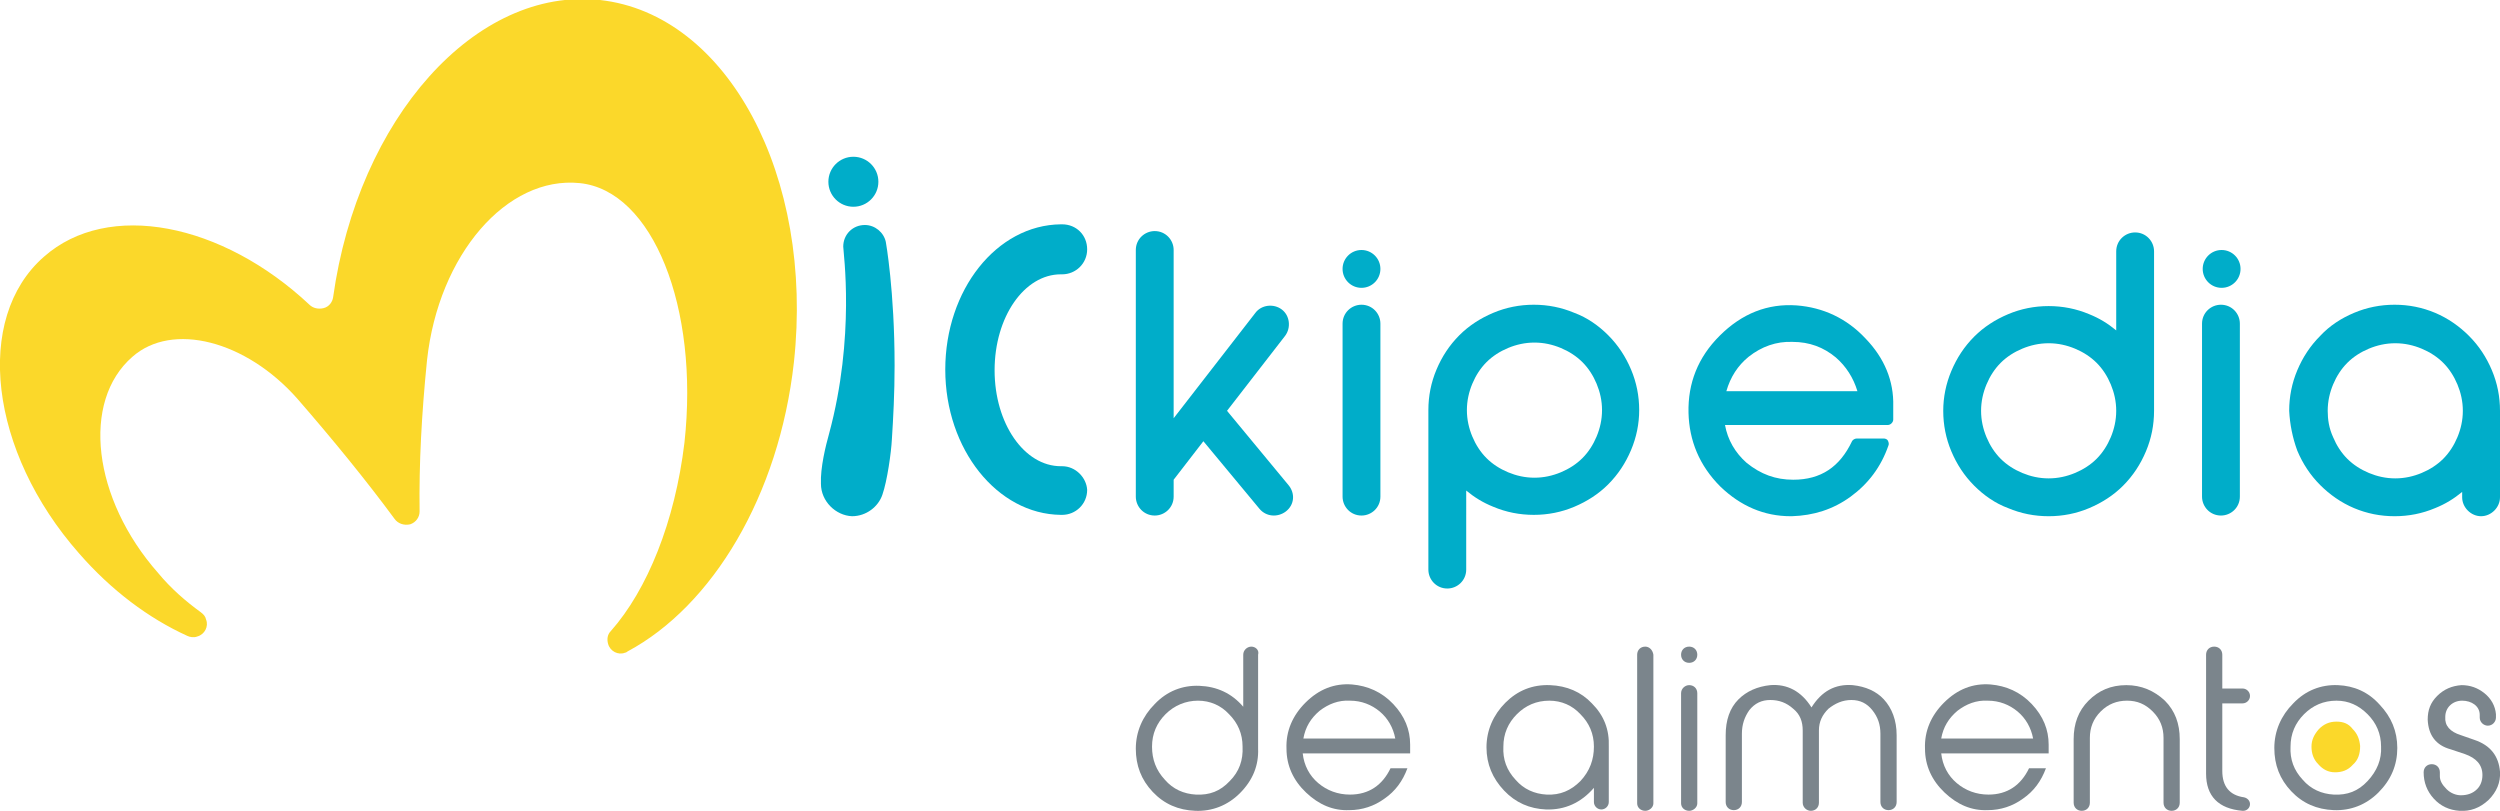 <svg xmlns="http://www.w3.org/2000/svg" xmlns:xlink="http://www.w3.org/1999/xlink" id="Capa_1" x="0px" y="0px" viewBox="0 0 370 120" width="370px" height="120px" style="enable-background:new 0 0 370 120;" xml:space="preserve"><style type="text/css">	.mk0{fill:#00ADC9;}	.mk1{fill:#FBD82A;}	.mk2{fill:#7B858C;}</style><g>	<g>		<g>			<circle class="mk0" cx="126.3" cy="26.9" r="3.7"></circle>			<path class="mk0" d="M121.5,71.6c-0.1-2.4,0.7-5.6,1.2-7.4c3.9-14.4,2.1-26.9,2.1-27.7c0-1.8,1.4-3.2,3.2-3.2    c1.5,0,2.8,1.1,3.1,2.5c0,0,1.3,7.2,1.3,18.3c0,4.1-0.2,7.8-0.4,10.9c-0.1,2-0.7,6.2-1.4,8.2c-0.6,1.8-2.4,3.2-4.5,3.2    C123.7,76.3,121.5,74.2,121.5,71.6z"></path>			<path class="mk1" d="M90.4,93.4c-0.5,0.5-0.6,1.2-0.4,1.9c0.3,1.1,1.5,1.7,2.5,1.3c0.1,0,0.3-0.1,0.4-0.2    c12.5-6.7,22.4-23,24.6-42.8c3-27.5-9.8-51.5-28.7-53.6c-18.4-2-35.8,17.5-39.5,44c-0.1,0.7-0.6,1.4-1.4,1.6    c-0.8,0.2-1.6,0-2.1-0.5C32.9,33,16,29.6,6.5,38c-10.4,9.1-8.1,28.8,5.2,43.9c4.8,5.5,10.3,9.6,16,12.2c0.4,0.2,1,0.3,1.5,0.1    c1.1-0.3,1.7-1.5,1.3-2.5c-0.1-0.5-0.4-0.8-0.8-1.1c-2.2-1.6-4.4-3.5-6.3-5.8c-9.7-11-11.4-25.4-3.8-32    c5.9-5.2,16.8-2.4,24.4,6.2c5.3,6.1,10.2,12.1,14.4,17.8c0.5,0.7,1.4,1,2.3,0.8c0.9-0.3,1.4-1.1,1.4-1.9    c-0.1-7,0.3-14.5,1.1-22.4C64.9,37.7,75,26,85.8,27.1s17.7,18.4,15.5,38.4C99.9,77.2,95.8,87.3,90.4,93.4z"></path>			<path class="mk0" d="M157.2,69c-0.1,0-0.1,0-0.2,0v0c-5.4,0-9.8-6.3-9.8-14.2s4.4-14.2,9.8-14.2v0c0.1,0,0.1,0,0.2,0    c2,0,3.7-1.6,3.7-3.7s-1.6-3.7-3.7-3.7c-0.1,0-0.1,0-0.2,0v0c-9.5,0.1-17.1,9.7-17.1,21.5s7.7,21.4,17.1,21.5v0    c0.1,0,0.1,0,0.2,0c2,0,3.7-1.6,3.7-3.7C160.8,70.7,159.2,69,157.2,69z"></path>		</g>		<g>			<g>				<path class="mk0" d="M204.3,47.9c0-1.5-1.2-2.8-2.8-2.8c-1.5,0-2.8,1.2-2.8,2.8h0v25.6h0c0,1.5,1.2,2.8,2.8,2.8     c1.5,0,2.8-1.2,2.8-2.8h0L204.3,47.9L204.3,47.9z"></path>				<circle class="mk0" cx="201.5" cy="39.8" r="2.8"></circle>			</g>		</g>		<g>			<g>				<path class="mk0" d="M331.5,47.9c0-1.5-1.2-2.8-2.8-2.8c-1.5,0-2.8,1.2-2.8,2.8h0v25.6h0c0,1.5,1.2,2.8,2.8,2.8     c1.5,0,2.8-1.2,2.8-2.8h0L331.5,47.9L331.5,47.9z"></path>				<circle class="mk0" cx="328.8" cy="39.8" r="2.8"></circle>			</g>		</g>		<path class="mk0" d="M242.6,60.7c0-2.1-0.4-4.1-1.2-6c-0.8-1.9-1.9-3.6-3.4-5.1c-1.4-1.4-3.1-2.6-5-3.3c-1.9-0.8-3.9-1.2-6-1.2   c-2.1,0-4.1,0.4-6,1.2c-1.9,0.8-3.6,1.9-5,3.3c-1.5,1.5-2.6,3.2-3.4,5.1c-0.8,1.9-1.2,3.9-1.2,6v23.6c0,1.5,1.2,2.8,2.8,2.8   c1.5,0,2.8-1.2,2.8-2.8V72.6c1.2,1,2.5,1.8,4,2.4c1.9,0.8,3.9,1.2,6,1.2c2.1,0,4.1-0.4,6-1.2c1.9-0.8,3.6-1.9,5-3.3   c1.5-1.5,2.6-3.2,3.4-5.1C242.2,64.7,242.6,62.7,242.6,60.7z M236.3,64.6c-0.5,1.2-1.2,2.3-2.1,3.2c-0.9,0.9-2,1.6-3.2,2.1   c-1.2,0.5-2.5,0.8-3.9,0.8c-1.4,0-2.7-0.3-3.9-0.8c-1.2-0.5-2.3-1.2-3.2-2.1c-0.9-0.9-1.6-2-2.1-3.2c-0.5-1.2-0.8-2.5-0.8-3.9   c0-1.4,0.3-2.7,0.8-3.9c0.5-1.2,1.2-2.3,2.1-3.2c0.9-0.9,2-1.6,3.2-2.1c1.2-0.5,2.5-0.8,3.9-0.8c1.4,0,2.7,0.3,3.9,0.8   c1.2,0.5,2.3,1.2,3.2,2.1c0.9,0.9,1.6,2,2.1,3.2c0.5,1.2,0.8,2.5,0.8,3.9C237.1,62.1,236.8,63.4,236.3,64.6z"></path>		<path class="mk0" d="M287.6,60.8c0,2.1,0.4,4.1,1.2,6c0.8,1.9,1.9,3.6,3.4,5.1c1.4,1.4,3.1,2.6,5,3.3c1.9,0.8,3.9,1.2,6,1.2   c2.1,0,4.1-0.4,6-1.2c1.9-0.8,3.6-1.9,5-3.3c1.5-1.5,2.6-3.2,3.4-5.1c0.8-1.9,1.2-3.9,1.2-6V37.2c0-1.5-1.2-2.8-2.8-2.8   c-1.5,0-2.8,1.2-2.8,2.8v11.7c-1.2-1-2.5-1.8-4-2.4c-1.9-0.8-3.9-1.2-6-1.2c-2.1,0-4.1,0.4-6,1.2c-1.9,0.8-3.6,1.9-5,3.3   c-1.5,1.5-2.6,3.2-3.4,5.1C288,56.8,287.6,58.8,287.6,60.8z M294,56.9c0.5-1.2,1.2-2.3,2.1-3.2c0.9-0.9,2-1.6,3.2-2.1   c1.2-0.5,2.5-0.8,3.9-0.8c1.4,0,2.7,0.3,3.9,0.8c1.2,0.5,2.3,1.2,3.2,2.1c0.9,0.9,1.6,2,2.1,3.2c0.5,1.2,0.8,2.5,0.8,3.9   c0,1.4-0.3,2.7-0.8,3.9c-0.5,1.2-1.2,2.3-2.1,3.2c-0.9,0.9-2,1.6-3.2,2.1c-1.2,0.5-2.5,0.8-3.9,0.8c-1.4,0-2.7-0.3-3.9-0.8   c-1.2-0.5-2.3-1.2-3.2-2.1c-0.9-0.9-1.6-2-2.1-3.2c-0.5-1.2-0.8-2.5-0.8-3.9C293.2,59.4,293.5,58.1,294,56.9z"></path>		<path class="mk0" d="M340,66.7c0.8,1.9,1.9,3.6,3.4,5.1c1.4,1.4,3.1,2.6,5,3.4c1.9,0.8,3.9,1.2,6,1.2c2.1,0,4.1-0.4,6-1.2   c1.5-0.6,2.8-1.4,4-2.4v0.8c0,1.5,1.3,2.8,2.8,2.8c1.5,0,2.8-1.3,2.8-2.8V60.8c0-2.1-0.4-4.1-1.2-6c-0.8-1.9-1.9-3.6-3.4-5.1   c-1.4-1.4-3.1-2.6-5-3.4c-1.9-0.8-3.9-1.2-6-1.2c-2.1,0-4.1,0.4-6,1.2c-1.9,0.8-3.6,1.9-5,3.4c-1.5,1.5-2.6,3.2-3.4,5.1   c-0.8,1.9-1.2,3.9-1.2,6C338.9,62.8,339.3,64.8,340,66.7z M344.5,60.8c0-1.4,0.3-2.7,0.8-3.9c0.5-1.2,1.2-2.3,2.1-3.2   c0.9-0.9,2-1.6,3.2-2.1c1.2-0.5,2.5-0.8,3.9-0.8c1.4,0,2.7,0.3,3.9,0.8c1.2,0.5,2.3,1.2,3.2,2.1c0.9,0.9,1.6,2,2.1,3.2   c0.5,1.2,0.8,2.5,0.8,3.9c0,1.4-0.3,2.7-0.8,3.9c-0.5,1.2-1.2,2.3-2.1,3.2c-0.9,0.9-2,1.6-3.2,2.1c-1.2,0.5-2.5,0.8-3.9,0.8   c-1.4,0-2.7-0.3-3.9-0.8c-1.2-0.5-2.3-1.2-3.2-2.1c-0.9-0.9-1.6-2-2.1-3.2C344.7,63.4,344.5,62.1,344.5,60.8z"></path>		<path class="mk0" d="M190.7,71.8l-9.1-11l8.6-11.1c0.9-1.2,0.7-3-0.5-3.9c-1.2-0.9-3-0.7-3.9,0.5l-12.1,15.6l0,0V37   c0-1.5-1.2-2.8-2.8-2.8c-1.5,0-2.8,1.2-2.8,2.8v36.5c0,1.5,1.2,2.8,2.8,2.8c1.5,0,2.8-1.2,2.8-2.8V71l0,0l4.4-5.7l8.3,10   c1,1.2,2.7,1.3,3.9,0.4C191.6,74.7,191.7,73,190.7,71.8z"></path>		<path class="mk0" d="M276.1,50.1c-2.8-3-6.3-4.6-10.2-4.9c-4.3-0.3-8.1,1.2-11.4,4.5c-3.2,3.2-4.7,7-4.6,11.4   c0.1,4.1,1.6,7.8,4.7,10.9c3,2.9,6.5,4.4,10.4,4.4c0.1,0,0.1,0,0.2,0c3.2-0.1,6.1-1,8.7-2.9c2.6-1.9,4.5-4.4,5.6-7.6   c0.1-0.2,0-0.5-0.1-0.7c-0.1-0.2-0.4-0.3-0.6-0.3h-4c-0.3,0-0.6,0.2-0.7,0.4c-1.8,3.8-4.6,5.7-8.7,5.7c-2.6,0-4.8-0.8-6.9-2.5   c-1.7-1.5-2.8-3.4-3.2-5.6h24.1c0.4,0,0.8-0.4,0.8-0.8v-2C280.3,56.4,278.9,53,276.1,50.1z M255.5,57.9c0.6-2.1,1.7-3.8,3.3-5.1   c1.9-1.5,4.1-2.3,6.5-2.2c2.5,0,4.6,0.8,6.4,2.3c1.5,1.3,2.6,3,3.2,5H255.5z"></path>	</g>	<g>		<path class="mk2" d="M200.1,101.3c-2.6-0.2-4.9,0.7-6.9,2.7c-1.9,1.9-2.9,4.2-2.8,6.8c0,2.5,1,4.7,2.9,6.5c1.9,1.8,4,2.7,6.4,2.6   c1.9,0,3.7-0.6,5.2-1.7c1.6-1.1,2.7-2.6,3.4-4.5h-2.5c-1.2,2.5-3.2,3.9-6,3.9c-1.8,0-3.4-0.6-4.7-1.7c-1.3-1.1-2.1-2.6-2.3-4.4   h15.9v-1.3c0-2.2-0.8-4.2-2.5-6C204.5,102.4,202.4,101.5,200.1,101.3z M192.9,109.3c0.3-1.7,1.1-3,2.4-4.1c1.3-1,2.8-1.6,4.5-1.5   c1.7,0,3.2,0.6,4.4,1.6c1.2,1,2,2.4,2.3,4H192.9z"></path>		<path class="mk2" d="M229.4,101.4c-2.6-0.1-4.8,0.8-6.6,2.6c-1.8,1.8-2.8,4.1-2.8,6.6c0,2.5,0.9,4.6,2.6,6.4   c1.7,1.8,3.8,2.7,6.2,2.8c2.8,0.1,5.2-1,7.1-3.2v2.1c0,0.6,0.5,1.1,1.1,1.1c0.6,0,1.1-0.5,1.1-1.1v-8.1v-0.1   c0.1-2.5-0.7-4.6-2.5-6.4C234,102.4,231.9,101.5,229.4,101.4z M233.9,115.6c-1.4,1.4-3,2.1-5,2c-1.8-0.1-3.4-0.8-4.6-2.2   c-1.3-1.4-1.9-3-1.8-4.9c0-1.9,0.7-3.5,2-4.8c1.3-1.3,2.9-2,4.8-2c1.8,0,3.4,0.7,4.6,2c1.3,1.3,2,2.9,2,4.8   C235.9,112.4,235.3,114.1,233.9,115.6z"></path>		<path class="mk2" d="M274.2,101.4c-2.6-0.2-4.6,0.9-6.1,3.3c-1.5-2.4-3.6-3.5-6.1-3.3c-1.9,0.2-3.5,0.9-4.7,2.1   c-1.3,1.3-1.9,3.1-1.9,5.3v9.9c0,0.7,0.5,1.2,1.2,1.2c0.7,0,1.2-0.5,1.2-1.2v-10.1c0-1.4,0.4-2.5,1.1-3.5c0.8-1,1.8-1.5,3.1-1.5   c1.3,0,2.4,0.4,3.4,1.3c1,0.8,1.4,1.9,1.4,3.2v10.7h0c0,0.7,0.6,1.2,1.2,1.2c0.7,0,1.2-0.5,1.2-1.2h0v-10.7c0-1.3,0.5-2.3,1.4-3.2   c1-0.8,2.1-1.3,3.4-1.3c1.3,0,2.3,0.5,3.1,1.5c0.8,1,1.2,2.1,1.2,3.5v10.1c0,0.7,0.5,1.2,1.2,1.2c0.7,0,1.2-0.5,1.2-1.2v-9.9   c0-2.2-0.7-4-1.9-5.3C277.7,102.3,276.1,101.6,274.2,101.4z"></path>		<path class="mk2" d="M294.6,101.3c-2.6-0.2-4.9,0.7-6.9,2.7c-1.9,1.9-2.9,4.2-2.8,6.8c0,2.5,1,4.7,2.9,6.5c1.9,1.8,4,2.7,6.4,2.6   c1.9,0,3.7-0.6,5.2-1.7c1.6-1.1,2.7-2.6,3.4-4.5h-2.5c-1.2,2.5-3.2,3.9-6,3.9c-1.8,0-3.4-0.6-4.7-1.7c-1.3-1.1-2.1-2.6-2.3-4.4   h15.9v-1.3c0-2.2-0.8-4.2-2.5-6C299,102.4,296.9,101.5,294.6,101.3z M287.3,109.3c0.3-1.7,1.1-3,2.4-4.1c1.3-1,2.8-1.6,4.5-1.5   c1.7,0,3.2,0.6,4.4,1.6c1.2,1,2,2.4,2.3,4H287.3z"></path>		<path class="mk2" d="M314.7,101.4c-2.3,0-4.1,0.8-5.6,2.3c-1.5,1.5-2.2,3.4-2.2,5.7v9.4c0,0.7,0.5,1.2,1.2,1.2   c0.7,0,1.2-0.5,1.2-1.2v-9.6c0-1.5,0.5-2.8,1.6-3.9c1.1-1.1,2.4-1.6,3.9-1.6c1.5,0,2.7,0.5,3.8,1.6c1.1,1.1,1.6,2.4,1.6,3.9v9.6   c0,0.7,0.5,1.2,1.2,1.2s1.2-0.5,1.2-1.2v-9.4c0-2.3-0.7-4.2-2.2-5.7C318.8,102.2,316.9,101.4,314.7,101.4z"></path>		<path class="mk2" d="M346,101.4c-2.5-0.1-4.8,0.8-6.6,2.7c-1.8,1.8-2.8,4.1-2.8,6.6c0,2.5,0.8,4.6,2.5,6.4   c1.7,1.8,3.8,2.7,6.3,2.8c2.5,0.1,4.8-0.8,6.6-2.6c1.9-1.9,2.8-4.1,2.8-6.6c0-2.5-0.9-4.6-2.6-6.4   C350.5,102.4,348.4,101.5,346,101.4z M350.4,115.6c-1.4,1.5-3,2.1-5,2c-1.8-0.1-3.4-0.8-4.6-2.2c-1.3-1.4-1.9-3-1.8-4.9   c0-1.9,0.7-3.5,2-4.8c1.3-1.3,2.9-2,4.8-2c1.8,0,3.3,0.7,4.6,2c1.3,1.3,2,2.9,2,4.8C352.5,112.4,351.8,114.1,350.4,115.6z"></path>		<path class="mk2" d="M370,114.2c-0.2-2.3-1.4-3.9-3.8-4.7l-2-0.7c-1.6-0.5-2.4-1.4-2.3-2.7c0-1.4,1.1-2.4,2.5-2.4   c1.4,0,2.6,0.8,2.6,2.1v0.4h0c0,0.7,0.6,1.2,1.2,1.2c0.7,0,1.2-0.6,1.2-1.2h0v0c0,0,0,0,0,0s0,0,0,0l0-0.5   c-0.1-1.2-0.7-2.3-1.7-3.1c-1-0.8-2.1-1.2-3.4-1.2c-1.4,0.1-2.6,0.6-3.6,1.6c-1,1-1.4,2.1-1.4,3.5c0.1,2.3,1.2,3.8,3.4,4.4   l2.1,0.7c1.7,0.6,2.6,1.6,2.6,3.1c0,0.9-0.3,1.6-0.8,2.1c-0.6,0.6-1.4,0.9-2.4,0.9c-0.7,0-1.5-0.3-2.1-0.9c-0.7-0.7-1-1.3-1-1.9   v-0.6h0c0-0.7-0.5-1.2-1.2-1.2c-0.7,0-1.2,0.5-1.2,1.2h0c0,0,0,0,0,0c0,0,0,0,0,0c0,0,0,0,0,0c0,1.5,0.5,2.8,1.5,3.9   c1,1.1,2.3,1.7,3.8,1.8c1.6,0.1,3-0.4,4.3-1.6C369.5,117.2,370.1,115.8,370,114.2z"></path>		<path class="mk2" d="M185.2,95.7c-0.6,0-1.2,0.5-1.2,1.2v7.7c-1.7-2-3.9-3-6.5-3.1c-2.5-0.1-4.8,0.8-6.6,2.7   c-1.8,1.8-2.8,4.1-2.8,6.6c0,2.5,0.8,4.6,2.5,6.4c1.7,1.8,3.8,2.7,6.3,2.8c2.5,0.1,4.8-0.8,6.6-2.6c1.9-1.9,2.8-4.1,2.7-6.6V96.9   c0,0,0,0,0,0C186.4,96.2,185.8,95.7,185.2,95.7z M182,115.6c-1.4,1.5-3,2.1-5,2c-1.8-0.1-3.4-0.8-4.6-2.2c-1.3-1.4-1.9-3-1.9-4.9   c0-1.9,0.7-3.5,2-4.8c1.3-1.3,3-2,4.8-2c1.8,0,3.4,0.7,4.6,2c1.3,1.3,2,2.9,2,4.8C184,112.5,183.4,114.2,182,115.6z"></path>		<path class="mk2" d="M243.5,95.7c-0.7,0-1.2,0.5-1.2,1.2v22h0c0,0.6,0.5,1.1,1.2,1.1c0.6,0,1.2-0.5,1.2-1.1h0v-22   C244.6,96.2,244.1,95.7,243.5,95.7z"></path>		<path class="mk2" d="M250,101.4c-0.6,0-1.2,0.5-1.2,1.2v16.3h0c0,0.6,0.5,1.1,1.2,1.1c0.6,0,1.2-0.5,1.2-1.1h0v-16.3   C251.2,101.9,250.7,101.4,250,101.4z"></path>		<path class="mk2" d="M250,95.7c-0.7,0-1.2,0.5-1.2,1.2c0,0.7,0.5,1.2,1.2,1.2c0.7,0,1.2-0.5,1.2-1.2   C251.2,96.2,250.7,95.7,250,95.7z"></path>		<path class="mk2" d="M332.1,118L332.1,118c-2.1-0.3-3.2-1.6-3.2-3.9v-10h3c0,0,0,0,0,0c0.6,0,1.1-0.5,1.1-1.1   c0-0.6-0.5-1.1-1.1-1.1h-3l0-5c0-0.7-0.5-1.2-1.2-1.2c-0.7,0-1.2,0.5-1.2,1.2v17.6c0,3.3,1.8,5.2,5.4,5.5l0,0c0,0,0.1,0,0.1,0   c0.5,0,1-0.4,1-1C333,118.5,332.6,118.1,332.1,118z"></path>		<path class="mk1" d="M348.2,113.2c-0.7,0.8-1.6,1.1-2.6,1.1c-1,0-1.8-0.4-2.5-1.2c-0.7-0.7-1-1.6-1-2.6c0-1,0.4-1.8,1.1-2.6   c0.7-0.7,1.5-1.1,2.6-1.1c1,0,1.8,0.3,2.4,1.1c0.7,0.7,1,1.5,1.1,2.5C349.3,111.6,349,112.5,348.2,113.2z"></path>	</g></g></svg>